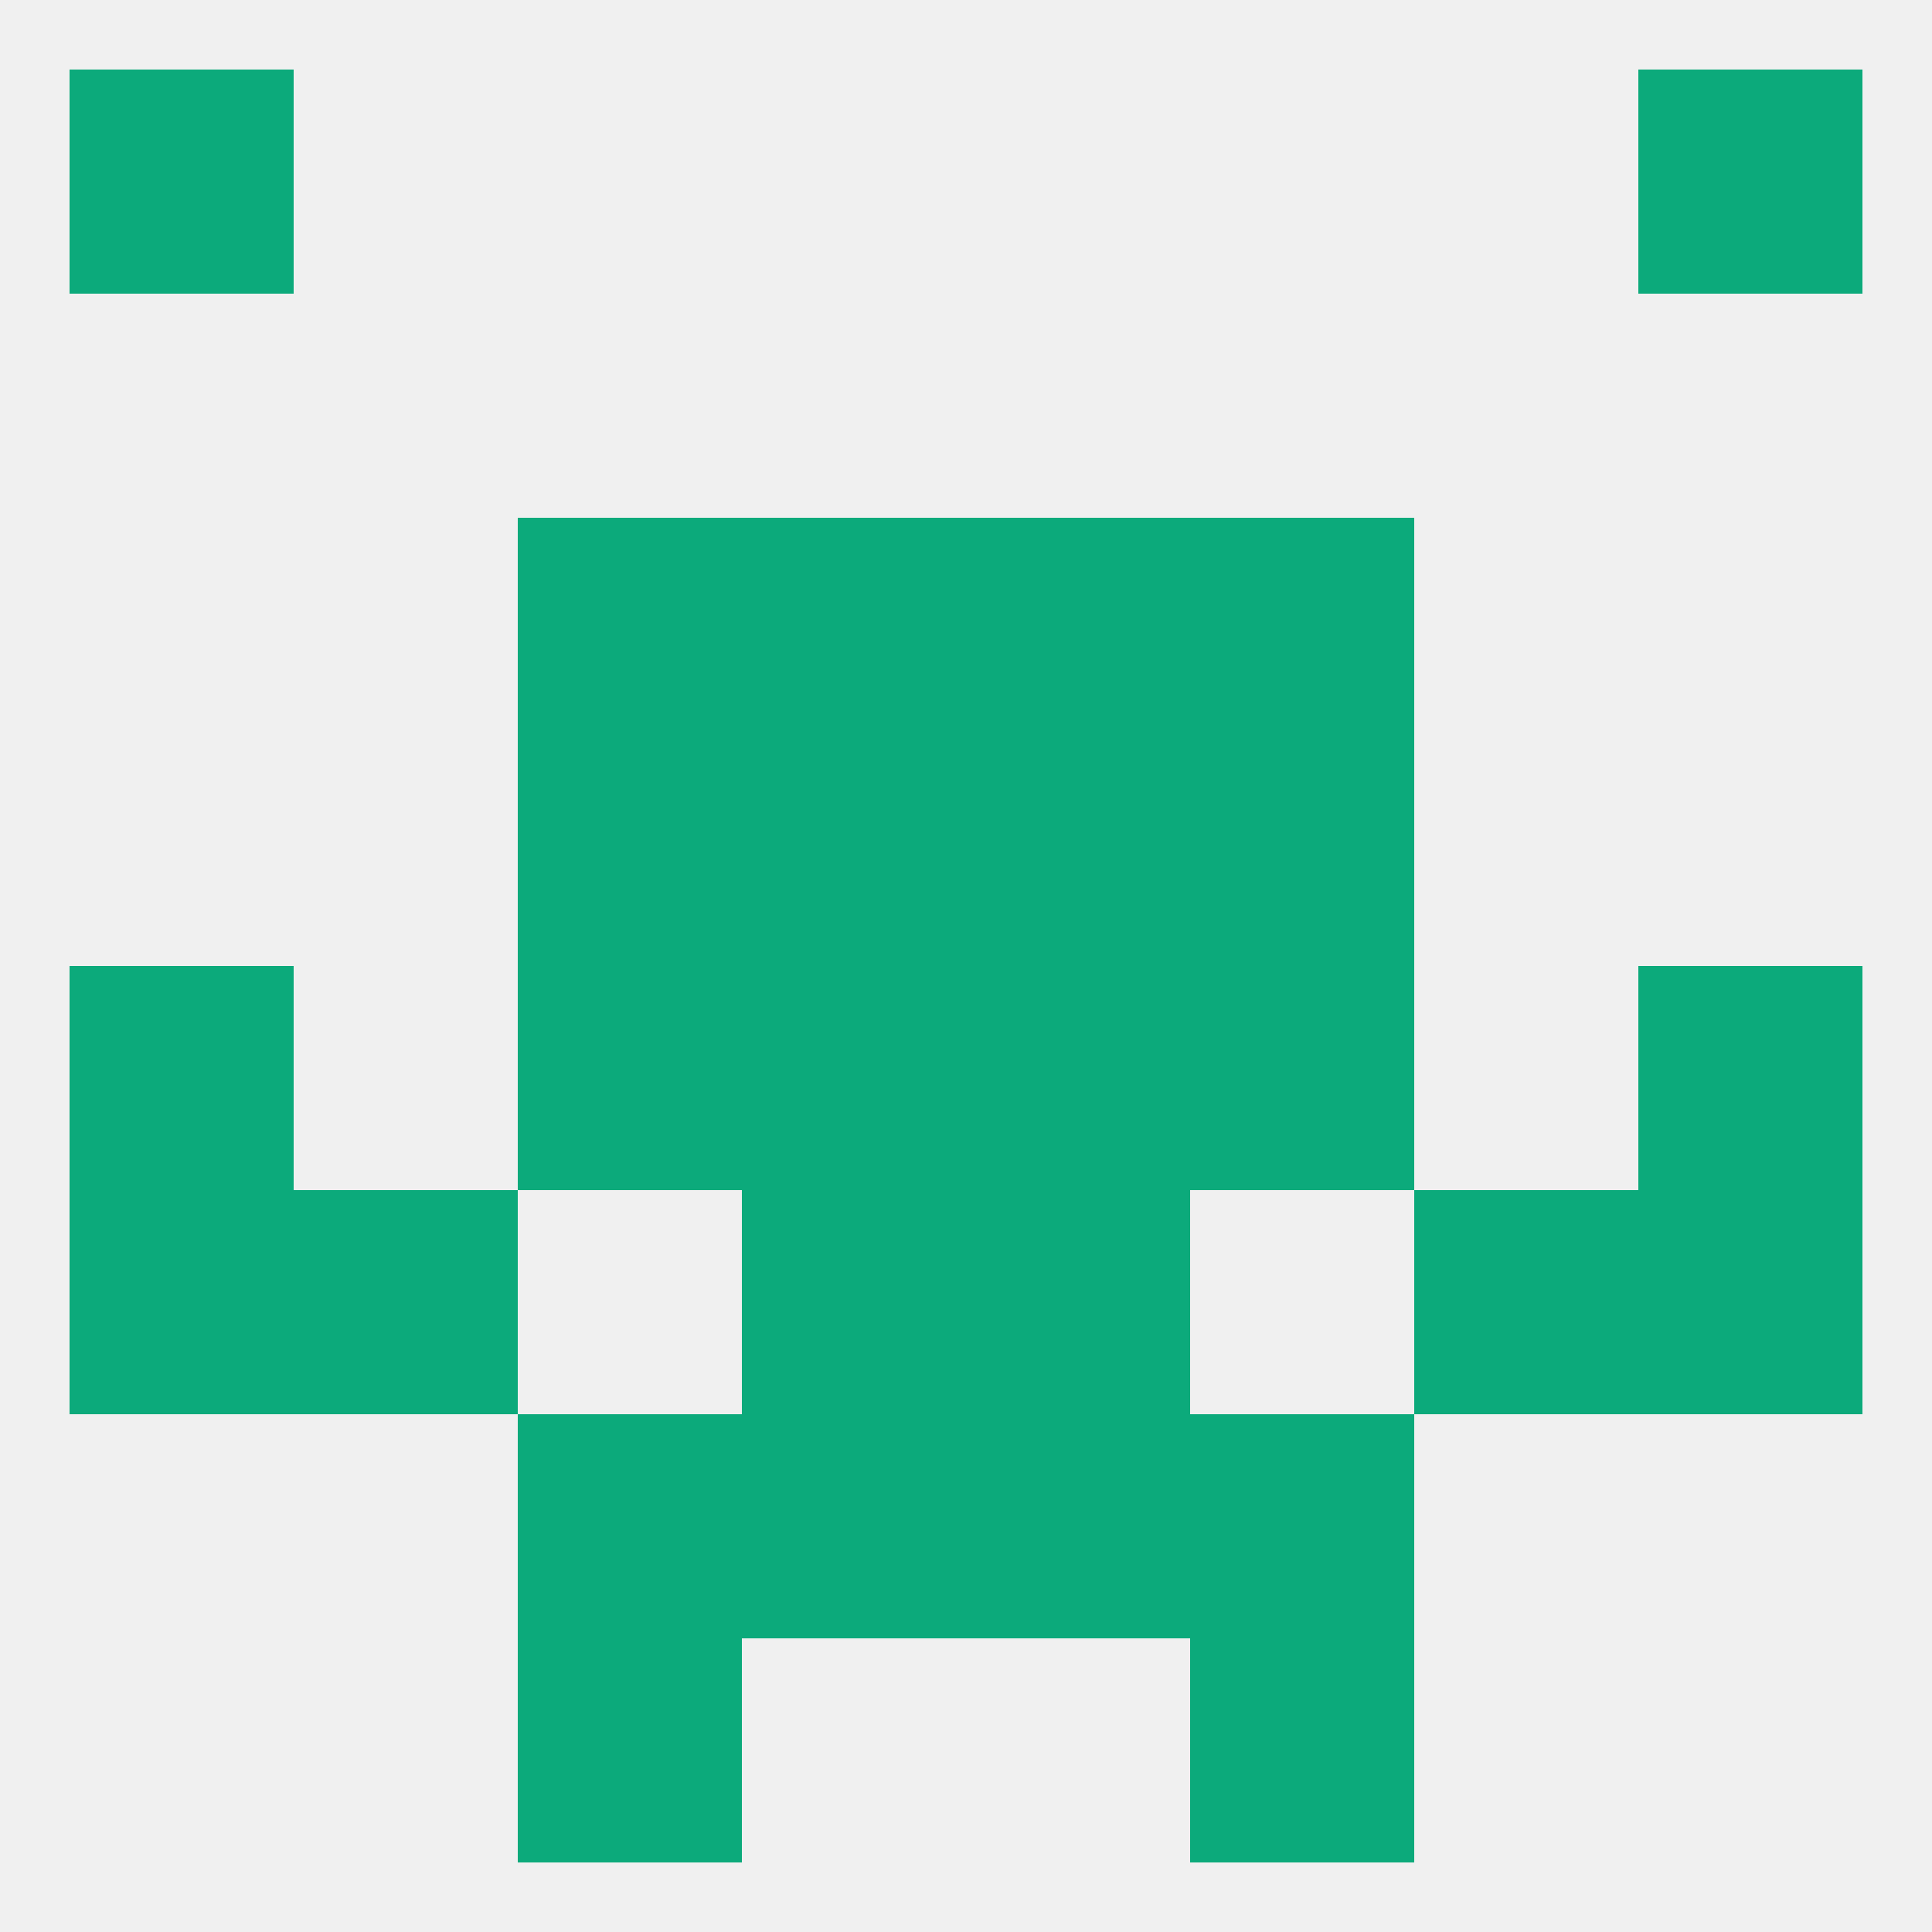 
<!--   <?xml version="1.0"?> -->
<svg version="1.1" baseprofile="full" xmlns="http://www.w3.org/2000/svg" xmlns:xlink="http://www.w3.org/1999/xlink" xmlns:ev="http://www.w3.org/2001/xml-events" width="250" height="250" viewBox="0 0 250 250" >
	<rect width="100%" height="100%" fill="rgba(240,240,240,255)"/>

	<rect x="67" y="96" width="29" height="29" fill="rgba(12,170,123,255)"/>
	<rect x="154" y="96" width="29" height="29" fill="rgba(12,170,123,255)"/>
	<rect x="96" y="96" width="29" height="29" fill="rgba(12,170,123,255)"/>
	<rect x="125" y="96" width="29" height="29" fill="rgba(12,170,123,255)"/>
	<rect x="125" y="67" width="29" height="29" fill="rgba(12,170,123,255)"/>
	<rect x="67" y="67" width="29" height="29" fill="rgba(12,170,123,255)"/>
	<rect x="154" y="67" width="29" height="29" fill="rgba(12,170,123,255)"/>
	<rect x="96" y="67" width="29" height="29" fill="rgba(12,170,123,255)"/>
	<rect x="125" y="125" width="29" height="29" fill="rgba(12,170,123,255)"/>
	<rect x="67" y="125" width="29" height="29" fill="rgba(12,170,123,255)"/>
	<rect x="154" y="125" width="29" height="29" fill="rgba(12,170,123,255)"/>
	<rect x="9" y="125" width="29" height="29" fill="rgba(12,170,123,255)"/>
	<rect x="212" y="125" width="29" height="29" fill="rgba(12,170,123,255)"/>
	<rect x="96" y="125" width="29" height="29" fill="rgba(12,170,123,255)"/>
	<rect x="67" y="212" width="29" height="29" fill="rgba(12,170,123,255)"/>
	<rect x="154" y="212" width="29" height="29" fill="rgba(12,170,123,255)"/>
	<rect x="96" y="183" width="29" height="29" fill="rgba(12,170,123,255)"/>
	<rect x="125" y="183" width="29" height="29" fill="rgba(12,170,123,255)"/>
	<rect x="67" y="183" width="29" height="29" fill="rgba(12,170,123,255)"/>
	<rect x="154" y="183" width="29" height="29" fill="rgba(12,170,123,255)"/>
	<rect x="212" y="9" width="29" height="29" fill="rgba(12,170,123,255)"/>
	<rect x="9" y="9" width="29" height="29" fill="rgba(12,170,123,255)"/>
	<rect x="9" y="154" width="29" height="29" fill="rgba(12,170,123,255)"/>
	<rect x="212" y="154" width="29" height="29" fill="rgba(12,170,123,255)"/>
	<rect x="96" y="154" width="29" height="29" fill="rgba(12,170,123,255)"/>
	<rect x="125" y="154" width="29" height="29" fill="rgba(12,170,123,255)"/>
	<rect x="38" y="154" width="29" height="29" fill="rgba(12,170,123,255)"/>
	<rect x="183" y="154" width="29" height="29" fill="rgba(12,170,123,255)"/>
</svg>
